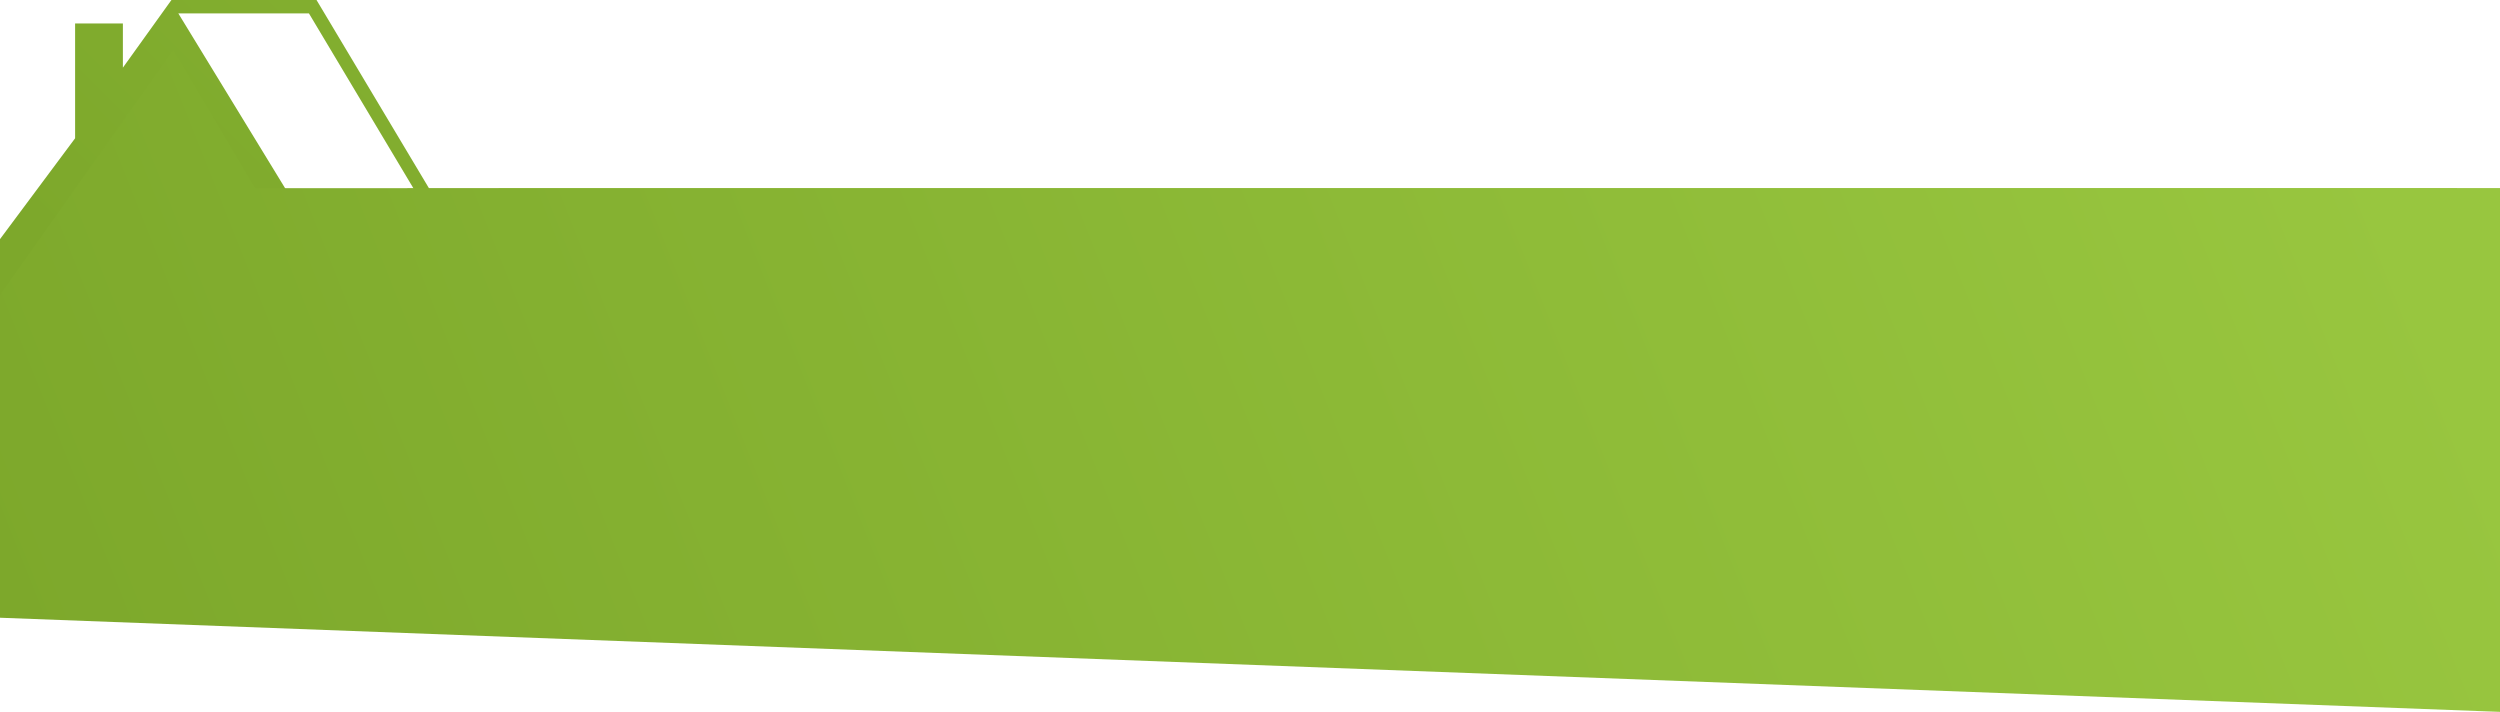 <?xml version="1.0" encoding="UTF-8"?>
<svg xmlns="http://www.w3.org/2000/svg" width="1920" height="547" viewBox="0 0 1920 547" fill="none">
  <path fill-rule="evenodd" clip-rule="evenodd" d="M131.665 0H243.088L329.567 144.76H1887V155.305H335.866H312.858H187.894L133.461 62.418L11.355 229.602H-34.216L57.679 106.199V18.045H94.376V51.966L131.665 0ZM317.597 144.76H312.858V145.034H219.264L136.938 10.271H237.255L317.597 144.76Z" fill="url(#paint0_linear_280_2390)"></path>
  <path fill-rule="evenodd" clip-rule="evenodd" d="M2138.34 0H2026.91L1940.43 144.76H383V155.305H1934.13H1957.14H2082.11L2136.54 62.418L2258.65 229.602H2304.22L2212.32 106.199V18.045H2175.62V51.966L2138.34 0ZM1952.4 144.76H1957.14V145.034H2050.74L2133.06 10.271H2032.75L1952.4 144.76Z" fill="url(#paint1_linear_280_2390)"></path>
  <path d="M195.9 144.551H1927.5V547L-23.157 473.551L-50 297.189L133.107 38.347L195.9 144.551Z" fill="url(#paint2_linear_280_2390)"></path>
  <defs>
    <linearGradient id="paint0_linear_280_2390" x1="1828.01" y1="13.406" x2="840.197" y2="998.584" gradientUnits="userSpaceOnUse">
      <stop stop-color="#98C63F"></stop>
      <stop offset="1" stop-color="#7DA82B"></stop>
    </linearGradient>
    <linearGradient id="paint1_linear_280_2390" x1="441.991" y1="13.406" x2="1429.8" y2="998.584" gradientUnits="userSpaceOnUse">
      <stop stop-color="#98C63F"></stop>
      <stop offset="1" stop-color="#7DA82B"></stop>
    </linearGradient>
    <linearGradient id="paint2_linear_280_2390" x1="1809.87" y1="71.933" x2="110.623" y2="747.55" gradientUnits="userSpaceOnUse">
      <stop stop-color="#98C63F"></stop>
      <stop offset="1" stop-color="#7DA82B"></stop>
    </linearGradient>
  </defs>
</svg>
